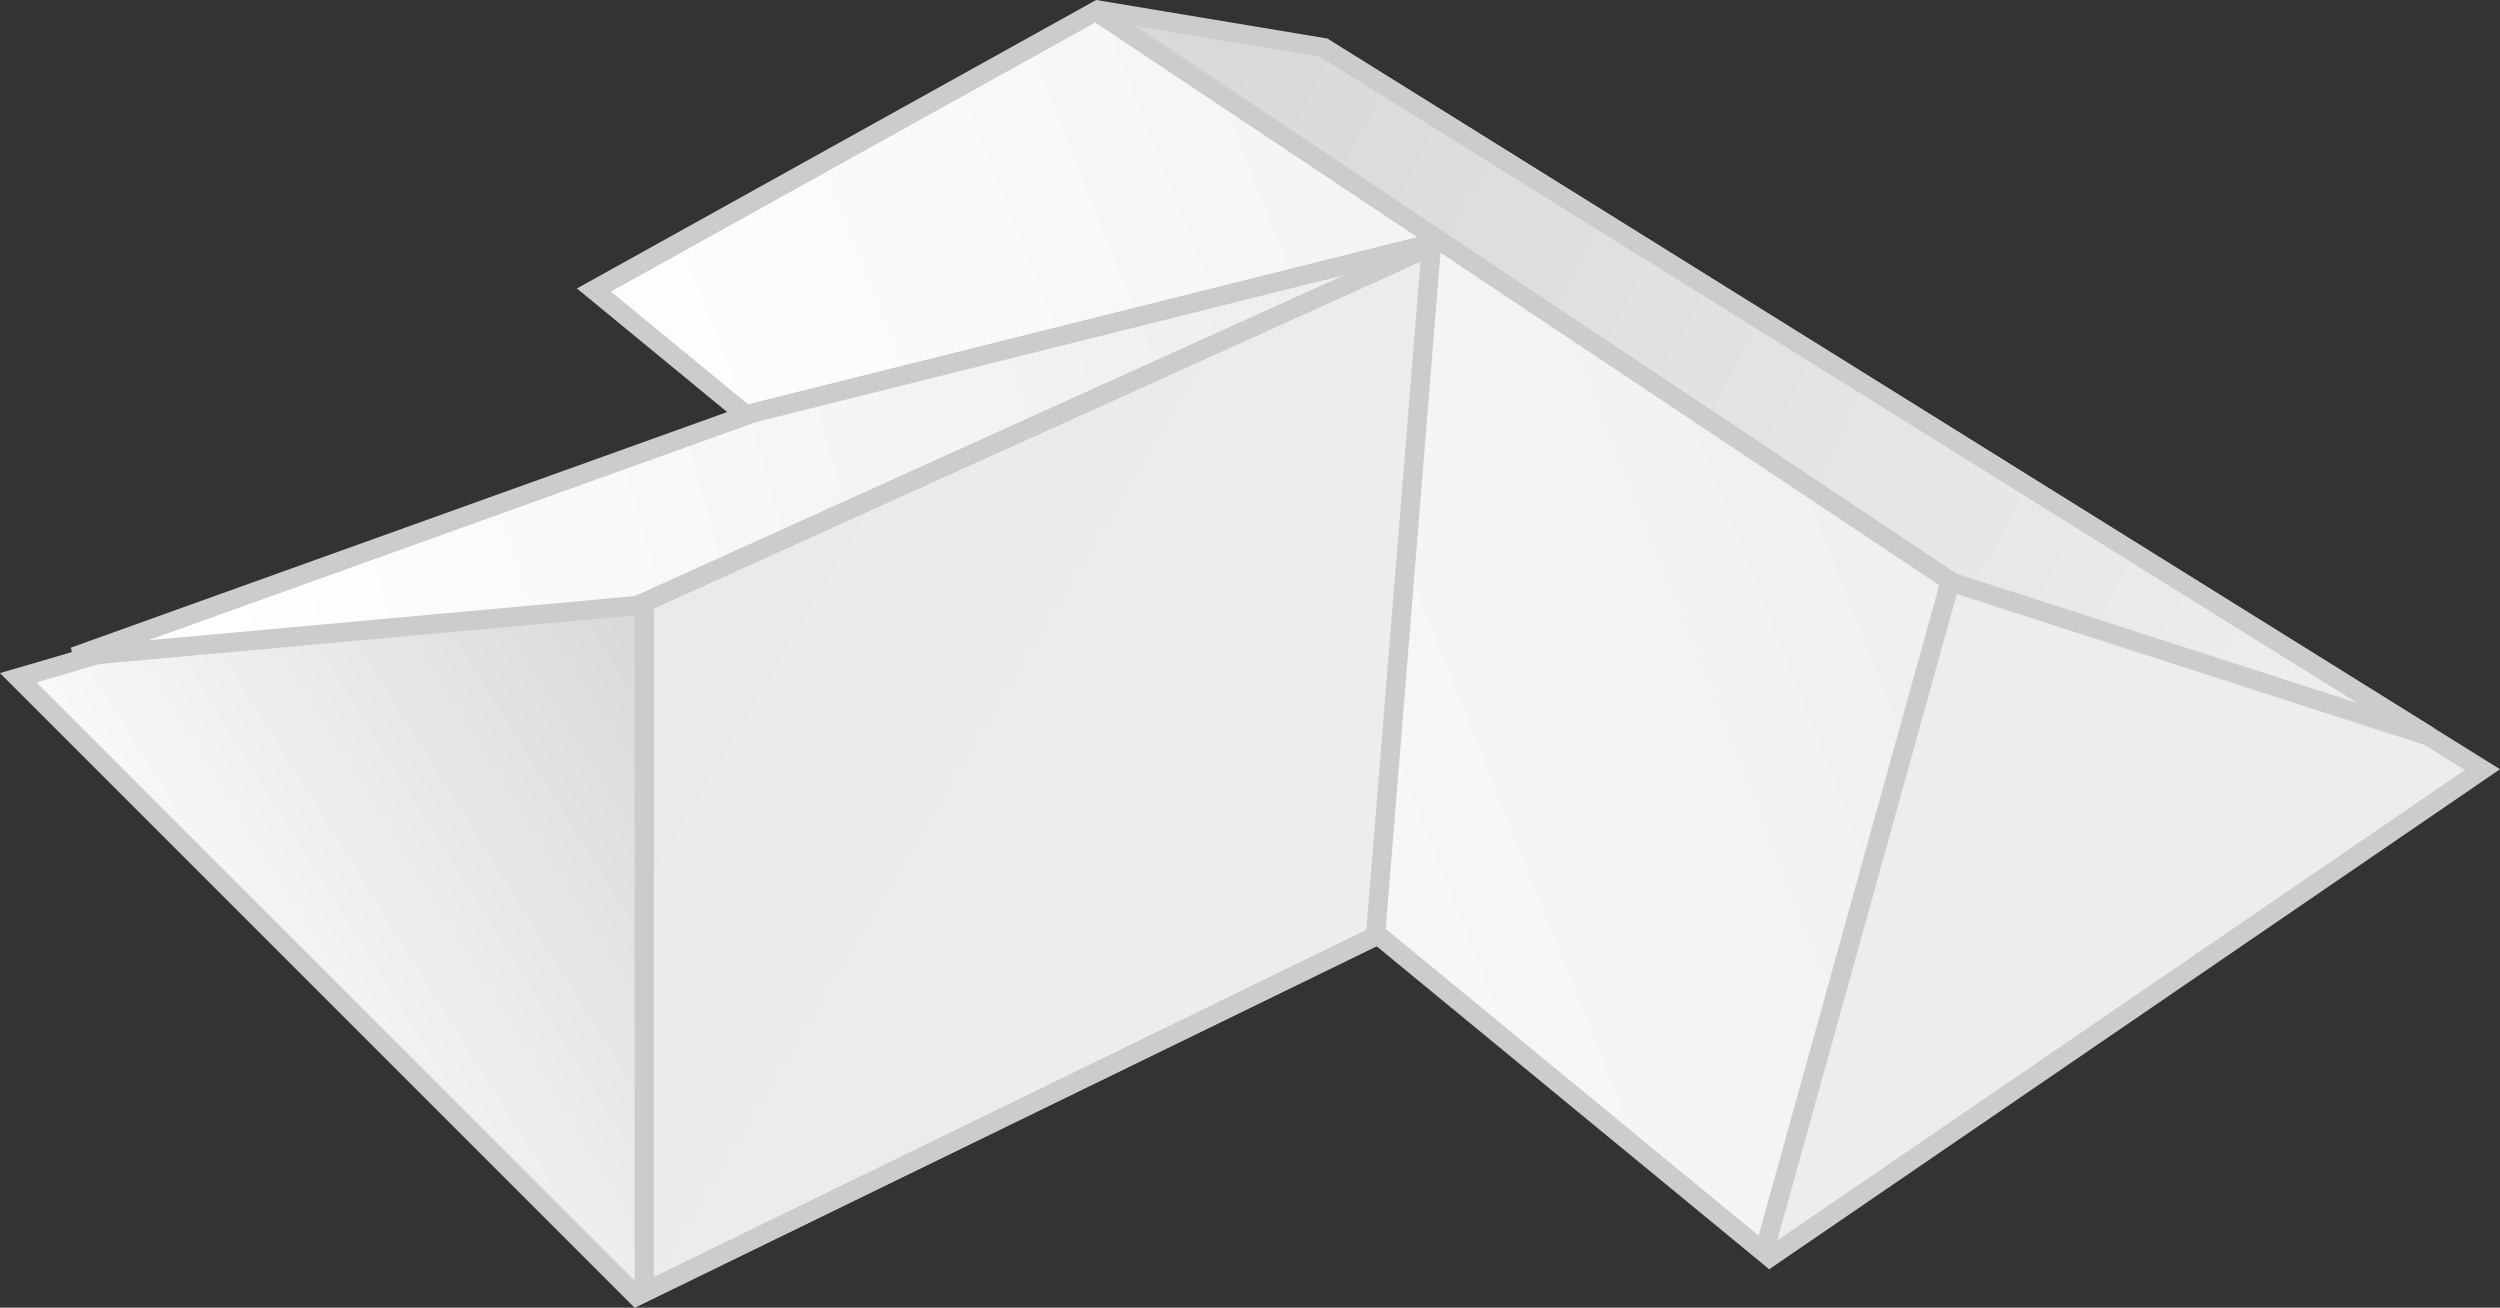 <?xml version="1.0" encoding="UTF-8"?>
<svg width="130px" height="68px" viewBox="0 0 130 68" version="1.1" xmlns="http://www.w3.org/2000/svg" xmlns:xlink="http://www.w3.org/1999/xlink">
    <rect x="0" y="0" width="130" height="68" fill="#333333" stroke="none"/>
    <!-- Generator: Sketch 55.2 (78181) - https://sketchapp.com -->
    <title>img</title>
    <desc>Created with Sketch.</desc>
    <defs>
        <linearGradient x1="100%" y1="75.855%" x2="50%" y2="50%" id="linearGradient-1">
            <stop stop-color="#EDEDED" offset="0%"></stop>
            <stop stop-color="#EDEDED" offset="100%"></stop>
        </linearGradient>
        <linearGradient x1="100%" y1="65.012%" x2="0%" y2="34.988%" id="linearGradient-2">
            <stop stop-color="#EDEDED" offset="0%"></stop>
            <stop stop-color="#D9D9D9" offset="100%"></stop>
        </linearGradient>
        <linearGradient x1="100%" y1="7.986%" x2="0%" y2="43.876%" id="linearGradient-3">
            <stop stop-color="#EDEDED" offset="0%"></stop>
            <stop stop-color="#FFFFFF" offset="100%"></stop>
        </linearGradient>
        <linearGradient x1="50%" y1="30.469%" x2="0%" y2="50%" id="linearGradient-4">
            <stop stop-color="#D9D9D9" offset="0%"></stop>
            <stop stop-color="#FFFFFF" offset="100%"></stop>
        </linearGradient>
        <linearGradient x1="100%" y1="45.298%" x2="6.95%" y2="53.334%" id="linearGradient-5">
            <stop stop-color="#EDEDED" offset="0%"></stop>
            <stop stop-color="#FFFFFF" offset="100%"></stop>
        </linearGradient>
        <linearGradient x1="73.854%" y1="66.417%" x2="-22.142%" y2="-9.051%" id="linearGradient-6">
            <stop stop-color="#EDEDED" offset="0%"></stop>
            <stop stop-color="#E8E8E8" offset="100%"></stop>
        </linearGradient>
    </defs>
    <g id="Page-1" stroke="none" stroke-width="1" fill="none" fill-rule="evenodd">
        <g id="02_calculator_sub_type" transform="translate(-1102, -414)" stroke="#CCCCCC">
            <g id="calculator" transform="translate(870, 0)">
                <g id="thumb" transform="translate(213, 392)">
                    <g id="img" transform="translate(19, 22)">
                        <path d="M41.859,15.152 L92.06,65.353 L129.086,40.02 L68.965,2.567 L41.859,15.152 Z" id="Rectangle" fill="url(#linearGradient-1)"></path>
                        <path d="M57.5,0.59 L57.5,3.721 L99.211,29.543 L126.29,38.278 L68.82,2.477 L57.5,0.59 Z" id="Rectangle" fill="url(#linearGradient-2)"></path>
                        <path d="M56.976,0.585 L30.885,15.08 L91.724,65.126 L101.421,30.215 L56.976,0.585 Z" id="Rectangle" fill="url(#linearGradient-3)"></path>
                        <path d="M0.95,35.243 L33.101,67.394 L71.088,48.888 L40.884,23.555 L0.95,35.243 Z" id="Rectangle" fill="url(#linearGradient-4)"></path>
                        <path d="M35.006,32.444 L72.661,14.607 L73.867,12.799 L39.169,21.471 L3.855,34.148 L33.096,31.489 L35.006,32.444 Z" id="Rectangle" fill="url(#linearGradient-5)"></path>
                        <path d="M33.5,31.323 L33.5,67.2 L71.525,48.675 L74.433,12.805 L33.5,31.323 Z" id="Rectangle" fill="url(#linearGradient-6)"></path>
                    </g>
                </g>
            </g>
        </g>
    </g>
</svg>